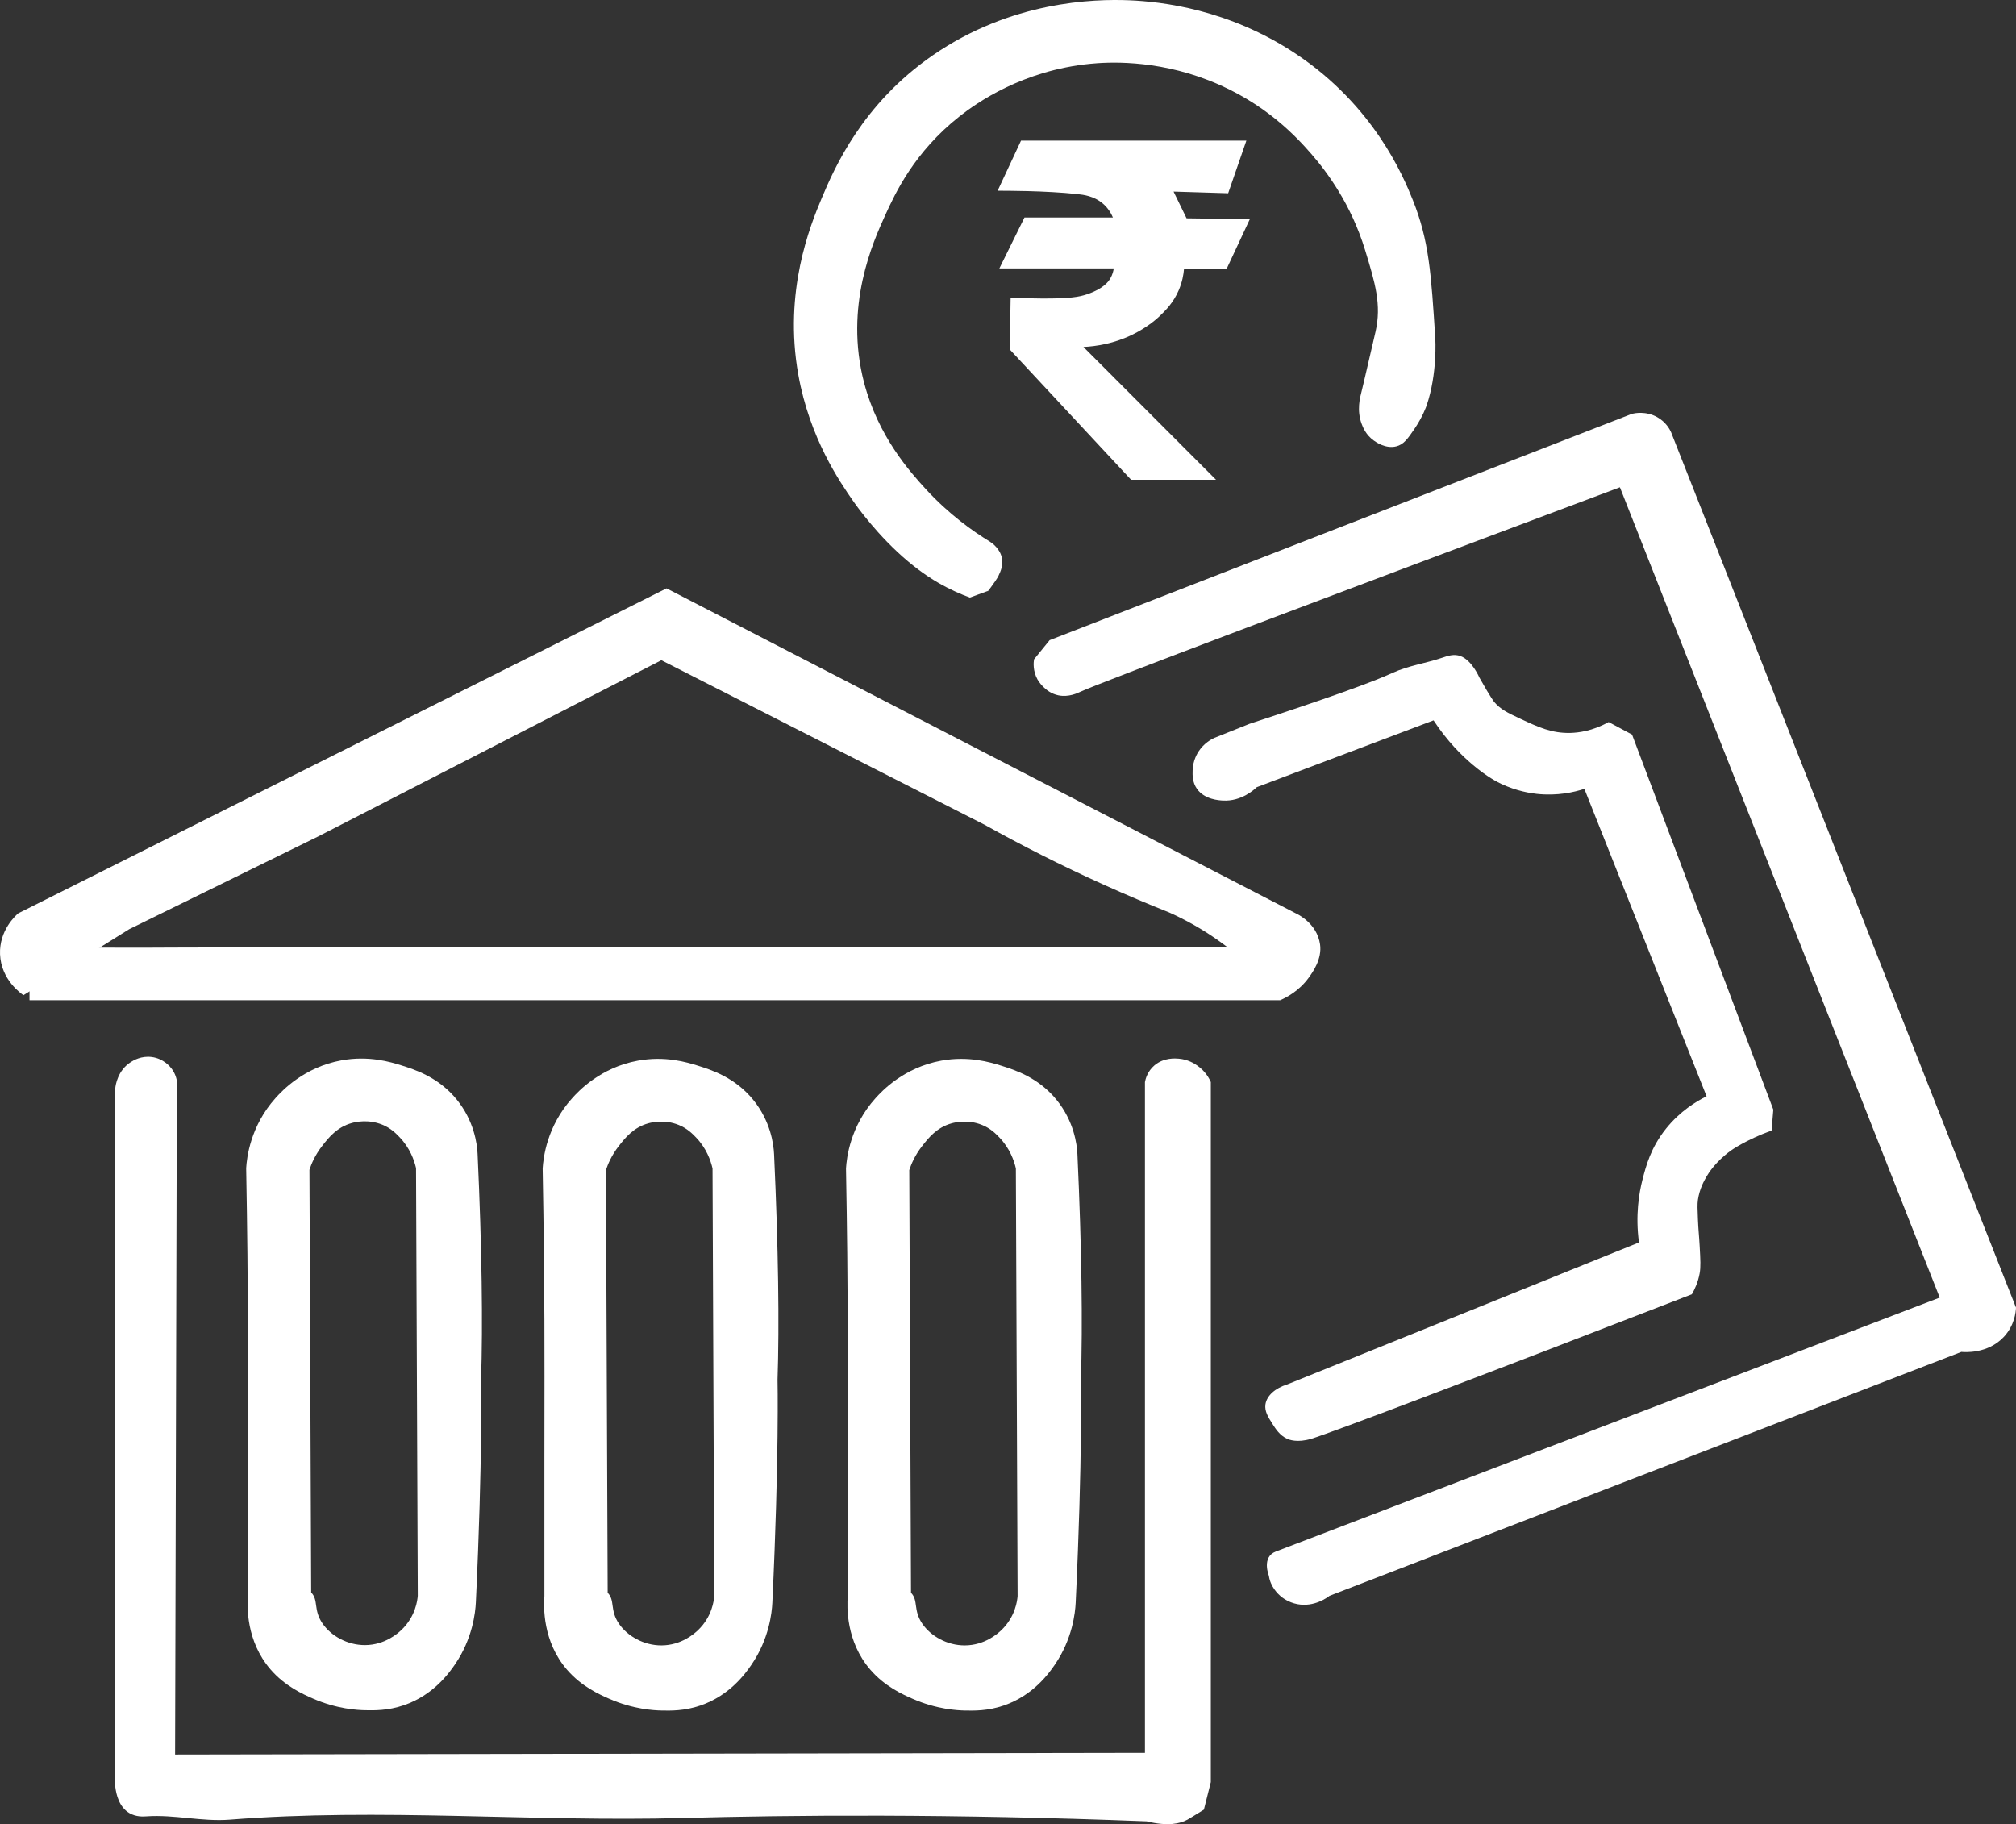 <?xml version="1.0" encoding="UTF-8"?>
<svg id="Layer_1" xmlns="http://www.w3.org/2000/svg" viewBox="0 0 2751.04 2489.37">
  <rect x="0" y="0" width="2751.04" height="2489.37" fill="#333333" stroke="none"/>
  <path d="M31.98,1358.1c-3.07-2.05-30.57-21.09-31.93-55.86-1.28-32.77,21.68-53.15,24.84-55.86,294.89-147.82,589.78-295.63,884.67-443.45,286.22,147.82,572.43,295.63,858.65,443.45,1.87.82,28.83,13.21,33.12,42.18,3,20.25-10.2,38.45-15.38,45.6-13.32,18.41-30.6,27.16-39.03,30.78-17.25-22.68-43.22-51.61-80.42-78.66-25.56-18.58-50.17-31.72-70.96-41.04-28.88-11.5-58.49-24-88.7-37.62-58.99-26.59-113.38-54.3-163.21-82.08-147.05-74.86-294.1-149.72-441.15-224.57-156.12,80.18-312.24,160.36-468.35,240.53-85.94,42.18-171.89,84.36-257.83,126.54-48.1,30.02-96.19,60.04-144.29,90.06Z" style="fill: #fff;"/>
  <path d="M1746.92,1364.94H40.26v-72.96c23.5.44,53.18.89,87.52,1.14,56.6.4,98.37.06,106.44,0,58.86-.42,486.74-.81,1512.69-1.14v72.96Z" style="fill: #fff;"/>
  <path d="M1432.32,873.61c-7.1,8.74-14.19,17.48-21.29,26.22-.63,4.14-1.79,15.5,4.73,27.36.69,1.26,10.13,17.82,28.39,21.66,14.16,2.98,26.58-3.17,29.57-4.56,25.96-12.11,322.57-123.94,736.83-279.29,145.47,368.59,290.95,737.18,436.42,1105.77-301.99,115.52-603.97,231.03-905.96,346.55-19.97,7.64-9.46,33.06-9.46,33.06,2.02,15.32,13.23,25.48,15.38,27.36,2.34,2.05,10.71,8.98,23.65,11.4,22.92,4.29,40.86-9.15,43.76-11.4,287.4-110.96,574.8-221.91,862.2-332.87,3.52.36,35.88,3.17,57.95-20.52,14.65-15.73,16.29-34.02,16.56-39.9-156.91-398.23-313.81-796.46-470.72-1194.69-1.69-3.7-6.91-13.8-18.92-20.52-15.49-8.66-30.94-5.36-34.3-4.56-264.93,102.98-529.86,205.95-794.78,308.93Z" style="fill: #fff;"/>
  <path d="M422.28,1596.35c2.62-7.93,7.7-20.28,17.74-33.06,8.55-10.88,19.76-25.15,40.21-30.78,4.37-1.2,22.12-5.58,41.39,2.28,11.67,4.76,18.62,11.85,23.65,17.1,14.27,14.89,20,31.56,22.47,42.18.79,194.55,1.58,389.11,2.37,583.67-.46,5.81-2.96,28.35-22.47,46.74-4.39,4.14-22.27,20.46-49.67,20.52-23.89.05-46.32-12.55-57.95-29.64-12.76-18.73-5.01-31.56-15.38-42.18-9.56-9.8-31.72-14.83-86.34,4.56-1.06,14.45-2.6,61.62,30.75,100.32,20.02,23.23,44.52,33.99,57.95,39.9,32.56,14.31,60.93,15.75,70.96,15.96,12.49.27,31.28.67,53.22-6.84,40.41-13.82,61.9-44.33,69.78-55.86,23.98-35.08,27.74-70.76,28.39-84.36,9.46-199.49,7.1-304.37,7.1-304.37,2.54-74.27,1.16-179.94-4.73-307.79-.64-13.94-4.87-45.14-28.39-74.1-25.06-30.86-57.56-41.05-75.69-46.74-15.02-4.71-44.47-13.57-81.61-6.84-51.27,9.3-81.36,41.81-89.89,51.3-34.68,38.6-39.31,81.52-40.21,95.76,1.59,86.68,2.15,157.48,2.37,206.33.24,54.95.08,88.36,0,191.52-.06,79.31-.03,143.83,0,185.82,28.78-1.52,57.56-3.04,86.34-4.56-.79-192.28-1.58-384.55-2.37-576.83Z" style="fill: #fff;"/>
  <path d="M826.86,1596.76c2.62-7.93,7.7-20.28,17.74-33.06,8.55-10.88,19.76-25.15,40.21-30.78,4.37-1.2,22.12-5.58,41.39,2.28,11.67,4.76,18.62,11.85,23.65,17.1,14.27,14.89,20,31.56,22.47,42.18.79,194.55,1.58,389.11,2.37,583.67-.46,5.81-2.96,28.35-22.47,46.74-4.39,4.14-22.27,20.46-49.67,20.52-23.89.05-46.32-12.55-57.95-29.64-12.76-18.73-5.01-31.56-15.38-42.18-9.56-9.8-31.72-14.83-86.34,4.56-1.06,14.45-2.6,61.62,30.75,100.32,20.02,23.23,44.52,33.99,57.95,39.9,32.56,14.31,60.93,15.75,70.96,15.96,12.49.27,31.28.67,53.22-6.84,40.41-13.82,61.9-44.33,69.78-55.86,23.98-35.08,27.74-70.76,28.39-84.36,9.46-199.49,7.1-304.37,7.1-304.37,2.54-74.27,1.16-179.94-4.73-307.79-.64-13.94-4.87-45.14-28.39-74.1-25.06-30.86-57.56-41.05-75.69-46.74-15.02-4.71-44.47-13.57-81.61-6.84-51.27,9.3-81.36,41.81-89.89,51.3-34.68,38.6-39.31,81.52-40.21,95.76,1.59,86.68,2.15,157.48,2.37,206.33.24,54.95.08,88.36,0,191.52-.06,79.31-.03,143.83,0,185.82,28.78-1.52,57.56-3.04,86.34-4.56-.79-192.28-1.58-384.55-2.37-576.83Z" style="fill: #fff;"/>
  <path d="M1240.81,1596.76c2.62-7.93,7.7-20.28,17.74-33.06,8.55-10.88,19.76-25.15,40.21-30.78,4.37-1.2,22.12-5.58,41.39,2.28,11.67,4.76,18.62,11.85,23.65,17.1,14.28,14.89,20,31.56,22.47,42.18.79,194.55,1.58,389.11,2.37,583.67-.46,5.81-2.96,28.35-22.47,46.74-4.39,4.14-22.27,20.46-49.67,20.52-23.89.05-46.32-12.55-57.95-29.64-12.76-18.73-5.01-31.56-15.38-42.18-9.56-9.8-31.72-14.83-86.34,4.56-1.06,14.45-2.6,61.62,30.75,100.32,20.02,23.23,44.52,33.99,57.95,39.9,32.56,14.31,60.93,15.75,70.96,15.96,12.49.27,31.28.67,53.22-6.84,40.41-13.82,61.9-44.33,69.78-55.86,23.98-35.08,27.74-70.76,28.39-84.36,9.46-199.49,7.1-304.37,7.1-304.37,2.54-74.27,1.16-179.94-4.73-307.79-.64-13.94-4.87-45.14-28.39-74.1-25.06-30.86-57.56-41.05-75.69-46.74-15.02-4.71-44.47-13.57-81.61-6.84-51.27,9.3-81.36,41.81-89.89,51.3-34.68,38.6-39.31,81.52-40.21,95.76,1.59,86.68,2.15,157.48,2.37,206.33.24,54.95.08,88.36,0,191.52-.06,79.31-.03,143.83,0,185.82,28.78-1.52,57.56-3.04,86.34-4.56-.79-192.28-1.58-384.55-2.37-576.83Z" style="fill: #fff;"/>
  <path d="M1705.52,987.61c-16.16,6.46-32.33,12.92-48.49,19.38-4.27,2-13.99,7.25-21.29,18.24-1.79,2.7-7.86,12.39-8.28,26.22-.18,5.85-.49,15.98,5.91,25.08,10.28,14.61,30.23,15.68,35.48,15.96,25.1,1.35,42.59-14.83,46.13-18.24,80.42-30.4,160.85-60.8,241.27-91.2,18.84,28.76,38.8,48.23,53.22,60.42,20.49,17.32,34.96,24.31,39.03,26.22,21.27,9.96,39.96,12.74,48.49,13.68,28.45,3.12,51.61-2.45,65.05-6.84,55.59,139.84,111.18,279.67,166.76,419.51-13.63,6.76-36.19,20.16-55.59,44.46-20.49,25.67-27.11,50.59-31.93,69.54-4.6,18.1-9.77,48.05-4.73,85.5-160.06,64.6-320.12,129.2-480.18,193.8-15.83,4.87-27.89,15.15-29.57,27.36-1.27,9.24,3.72,17.14,9.46,26.22,4.34,6.87,10.04,15.89,20.11,20.52,2.34,1.07,13.57,5.9,33.12,0,27.43-8.28,235.87-87.36,519.21-197.21,3.63-6.25,8.34-15.97,10.64-28.5,1.59-8.62,1.08-18.41,0-37.62-.93-16.55-1.67-20.18-2.37-36.48-.58-13.57-.85-20.47,0-26.22,2.27-15.29,8.52-26.24,11.83-31.92,2.28-3.91,12.06-20.09,33.12-35.34,0,0,20.09-14.55,55.59-27.36h0s.93-11.15,2.37-28.5c-64.26-170.62-128.52-341.23-192.78-511.85-10.64-5.7-21.29-11.4-31.93-17.1-22.38,12.51-41.86,14.53-52.04,14.82-25.58.72-44.35-8.05-68.6-19.38-17.49-8.17-26.75-12.62-35.48-22.8,0,0-4.35-5.07-20.11-33.06h0c-.23-.34-10.04-23.81-26.02-29.64-8.9-3.25-17.52-.21-24.84,2.28-22.22,7.57-46.13,10.76-67.41,20.52-28.91,13.25-91.03,35.49-195.15,69.54Z" style="fill: #fff;"/>
  <path d="M178.64,1449.29c-18.37,11.58-20.94,32.15-21.29,35.34v954.16c1.3,10.08,5.17,27.1,18.92,35.34,9.48,5.68,19.74,4.84,23.65,4.56,37.78-2.69,75.79,7.55,113.54,4.56,205.49-16.3,412.45,3.28,618.56-2.28,148.71-4.01,362.83-5.98,632.75,4.56,29.18,7.16,45.75,3.08,55.59-2.28,3.32-1.81,9.5-5.74,22.47-13.68,3.15-12.54,6.31-25.08,9.46-37.62v-955.3c-2-4.6-7.25-14.87-18.92-22.8-3.46-2.35-12.13-8.09-24.84-9.12-4.59-.37-20.32-1.72-33.12,9.12-9.7,8.21-12.27,18.8-13.01,22.8v915.4c-441.15.76-882.3,1.52-1323.46,2.28.79-301.71,1.58-603.42,2.37-905.14.49-2.54,3.06-17.24-7.1-30.78-1.77-2.36-10.81-13.85-27.2-15.96-14.27-1.84-24.87,4.63-28.39,6.84Z" style="fill: #fff;"/>
  <path d="M1350.71,739.09c3.44,2.24,14.15,9.82,16.56,22.8,1.78,9.56-1.67,17.52-4.73,23.94-3.57,7.47-19.15,27.21-14.19,20.52-8.28,3.04-16.56,6.08-24.84,9.12-11.71-4.29-26.98-10.77-43.76-20.52-6.05-3.51-21.22-12.63-40.21-28.5-41.9-35-71.26-76.82-75.69-83.22-17.57-25.33-59.02-85.11-74.51-172.14-20.19-113.41,16.17-203.09,31.93-240.53,17.62-41.87,55.54-128.65,151.39-194.94C1379.66,1.63,1492.46-1.64,1541.13.39c43.22,1.81,135.4,11.91,227.08,72.96,106.59,70.98,146.64,166.98,159.67,199.49,22.24,55.51,25.07,100.08,30.75,189.24,0,0,3.04,47.72-11.83,91.2-.46,1.35-5.45,15.59-16.56,31.92-9.3,13.66-14.72,21.38-24.84,23.94-14.47,3.67-27.86-5.91-30.75-7.98-10.79-7.72-14.8-18.06-16.56-22.8-6.85-18.44-2.31-35.56,0-44.46,0,0,2.46-9.48,18.92-80.94,8.57-37.19-.61-67.25-14.19-111.72-18.94-62.02-51.59-106.19-73.33-131.1-18.42-21.11-62.18-70.05-139.56-100.32-74.92-29.3-140.12-24.97-162.03-22.8-92.55,9.16-154.88,53.11-178.59,71.82-61.34,48.42-87.47,104.24-101.71,135.66-16.09,35.48-55.91,123.27-28.39,227.99,19.21,73.08,62.54,121.4,83.97,144.78,31.75,34.63,64.17,57.56,87.52,71.82Z" style="fill: #fff;"/>
  <path d="M1393.29,191.91h307.51c-8.28,23.94-16.56,47.88-24.84,71.82-24.84-.76-49.67-1.52-74.51-2.28,5.91,12.16,11.83,24.32,17.74,36.48,28.78.38,57.56.76,86.34,1.14-10.64,22.8-21.29,45.6-31.93,68.4h-57.95c-.59,6.95-2.23,17.14-7.1,28.5-7.47,17.45-18.45,28.12-26.02,35.34-3.22,3.07-15.91,14.86-36.66,25.08-25.53,12.57-50.01,16.25-67.41,17.1,60.32,60.42,120.64,120.84,180.96,181.26h-115.91c-55.19-59.28-110.39-118.56-165.58-177.84.39-23.56.79-47.12,1.18-70.68,12.89.64,27.14,1.07,42.58,1.14,38.9.17,50.95-2.18,61.5-5.7,22.71-7.58,29.59-17.63,31.93-21.66,3.05-5.24,4.22-10.24,4.73-13.68h-156.12c11.43-23.18,22.87-46.36,34.3-69.54h120.64c-2.23-5.22-6.38-12.89-14.19-19.38-11.83-9.84-25.55-11.59-34.3-12.54-43.25-4.7-99.84-4.59-108.81-4.56,10.64-22.8,21.29-45.6,31.93-68.4Z" style="fill: #fff;"/>
</svg>